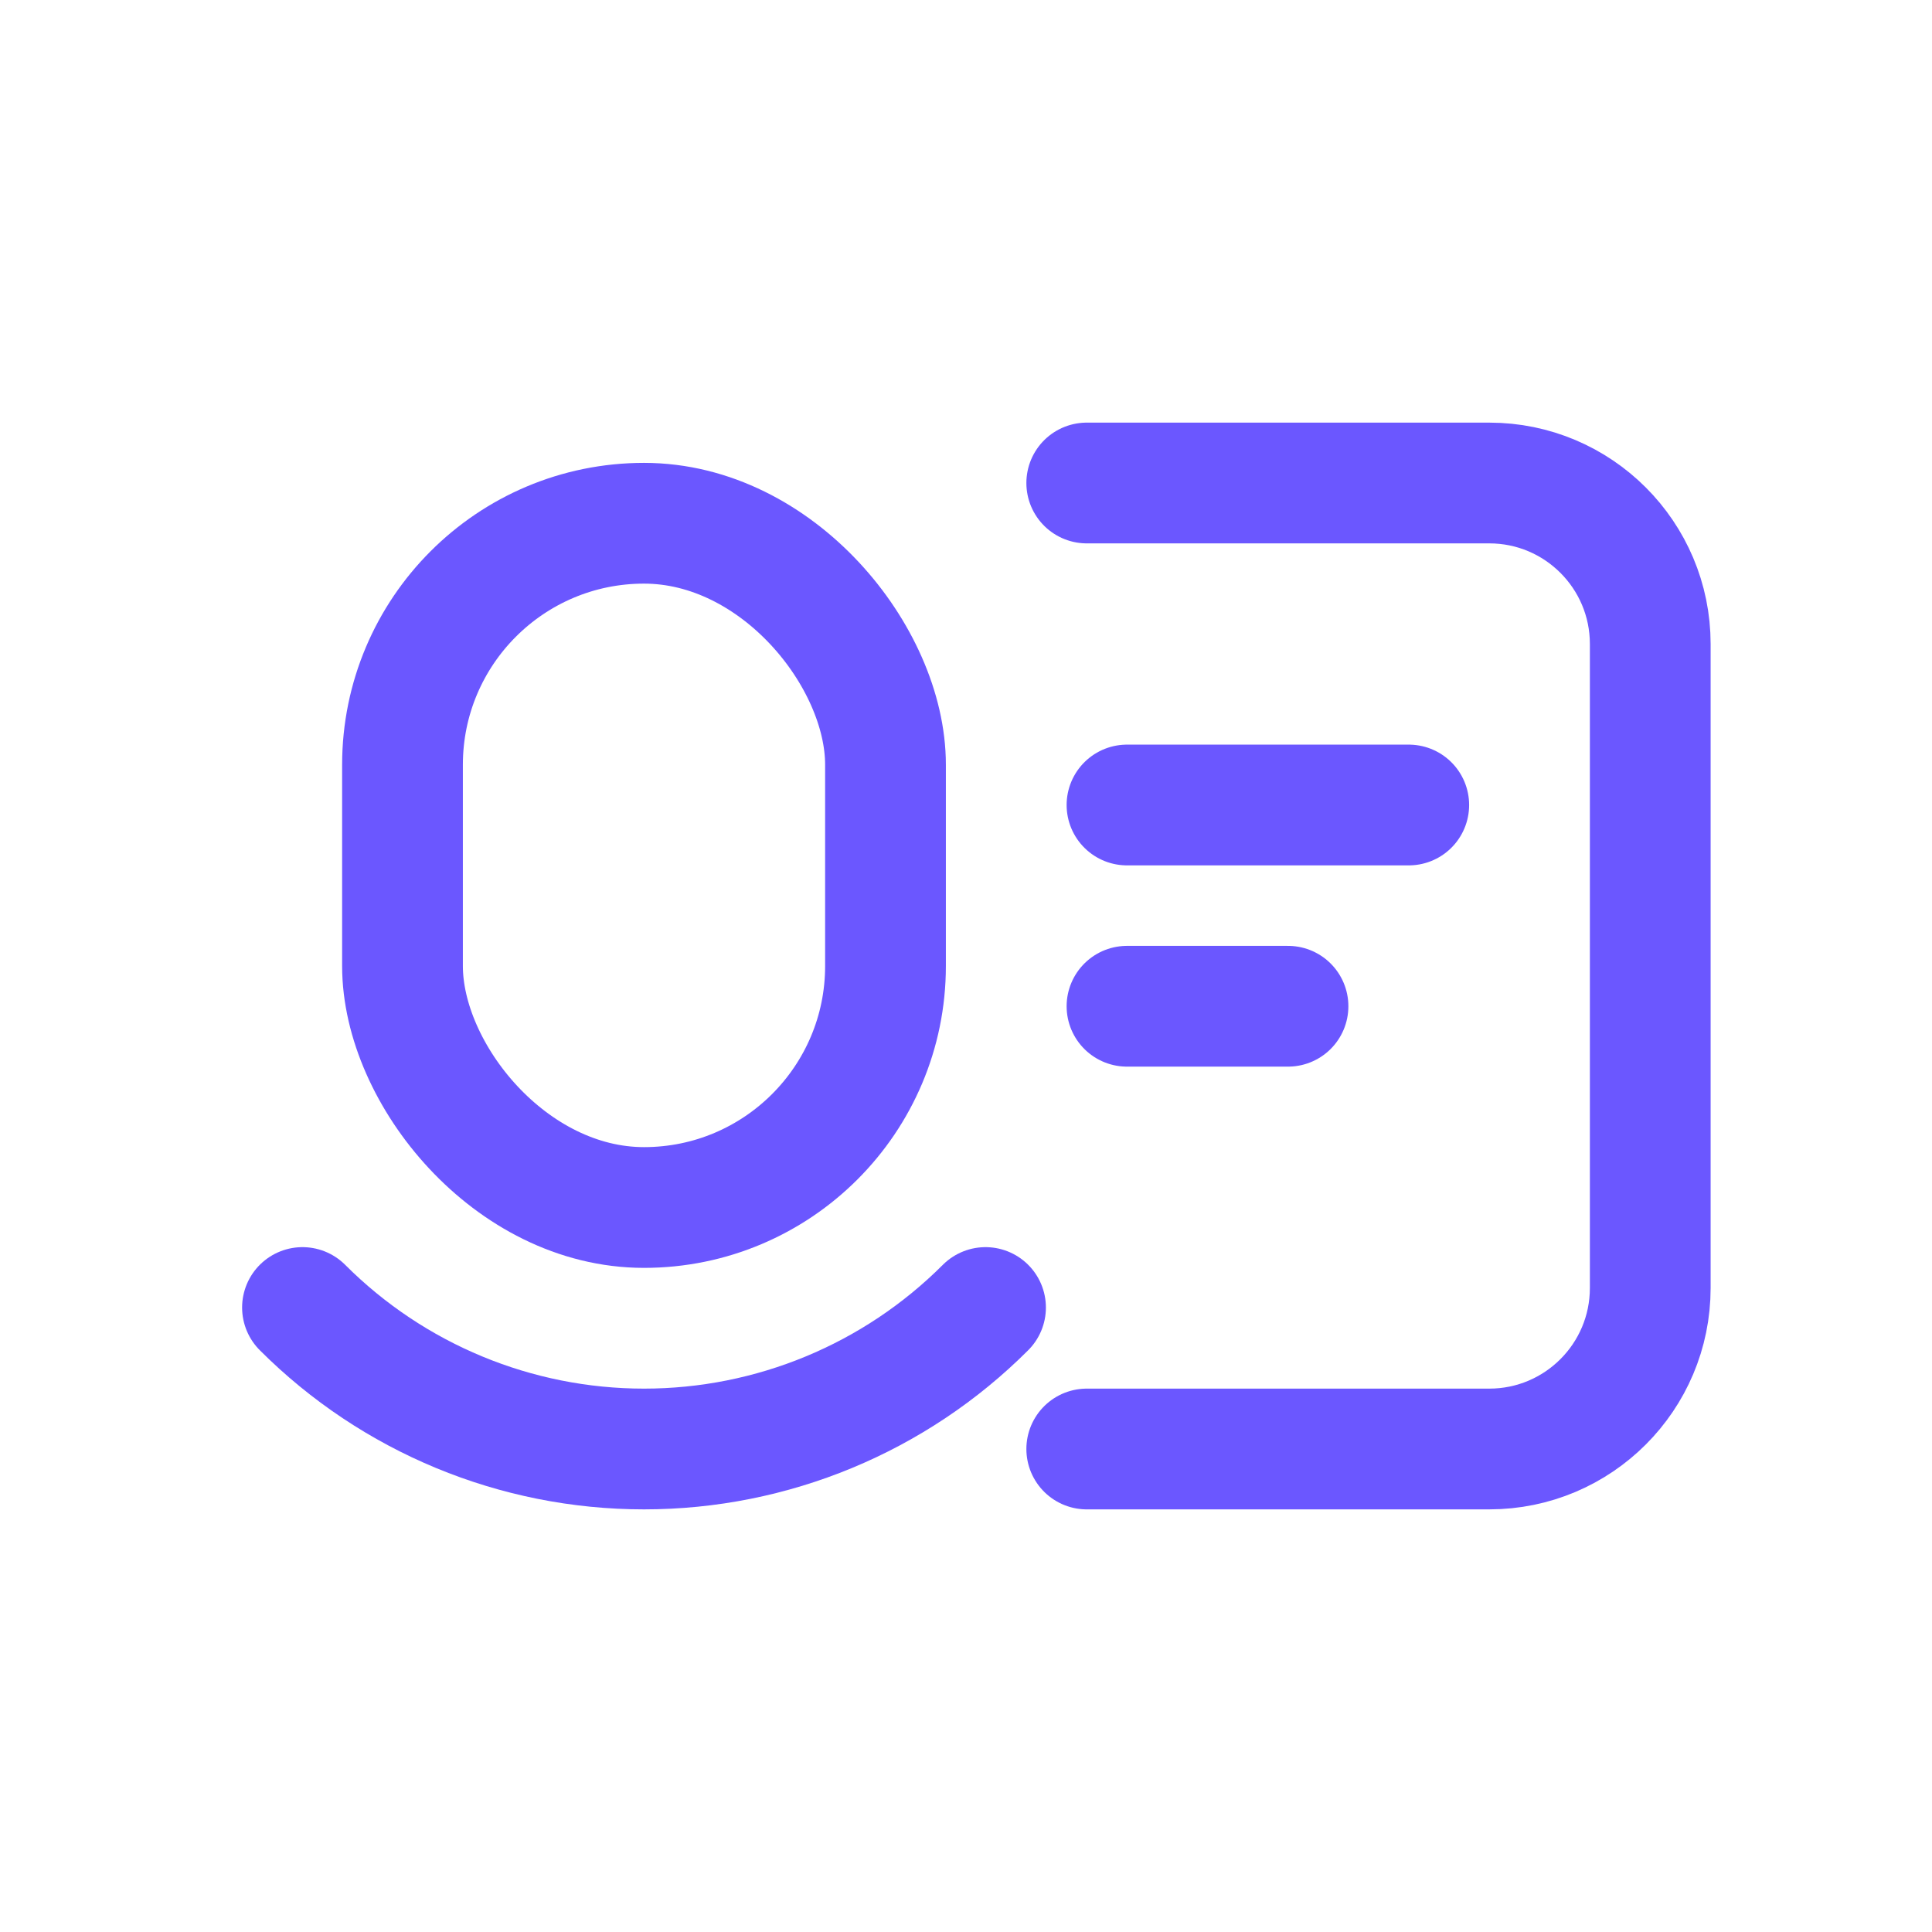 <svg width="48" height="48" viewBox="0 0 48 48" fill="none" xmlns="http://www.w3.org/2000/svg">
<rect x="10" y="13" width="12" height="17" rx="6" stroke="#6B57FF" stroke-width="3" stroke-linecap="round"/>
<path d="M24.485 32.485C22.235 34.736 19.183 36 16 36C12.817 36 9.765 34.736 7.515 32.485" stroke="#6B57FF" stroke-width="3" stroke-linecap="round"/>
<path d="M27 36H37C39.209 36 41 34.209 41 32V16C41 13.791 39.209 12 37 12H27" stroke="#6B57FF" stroke-width="3" stroke-linecap="round"/>
<path d="M28 20H35" stroke="#6B57FF" stroke-width="3" stroke-linecap="round"/>
<path d="M28 25H32" stroke="#6B57FF" stroke-width="3" stroke-linecap="round"/>
</svg>

